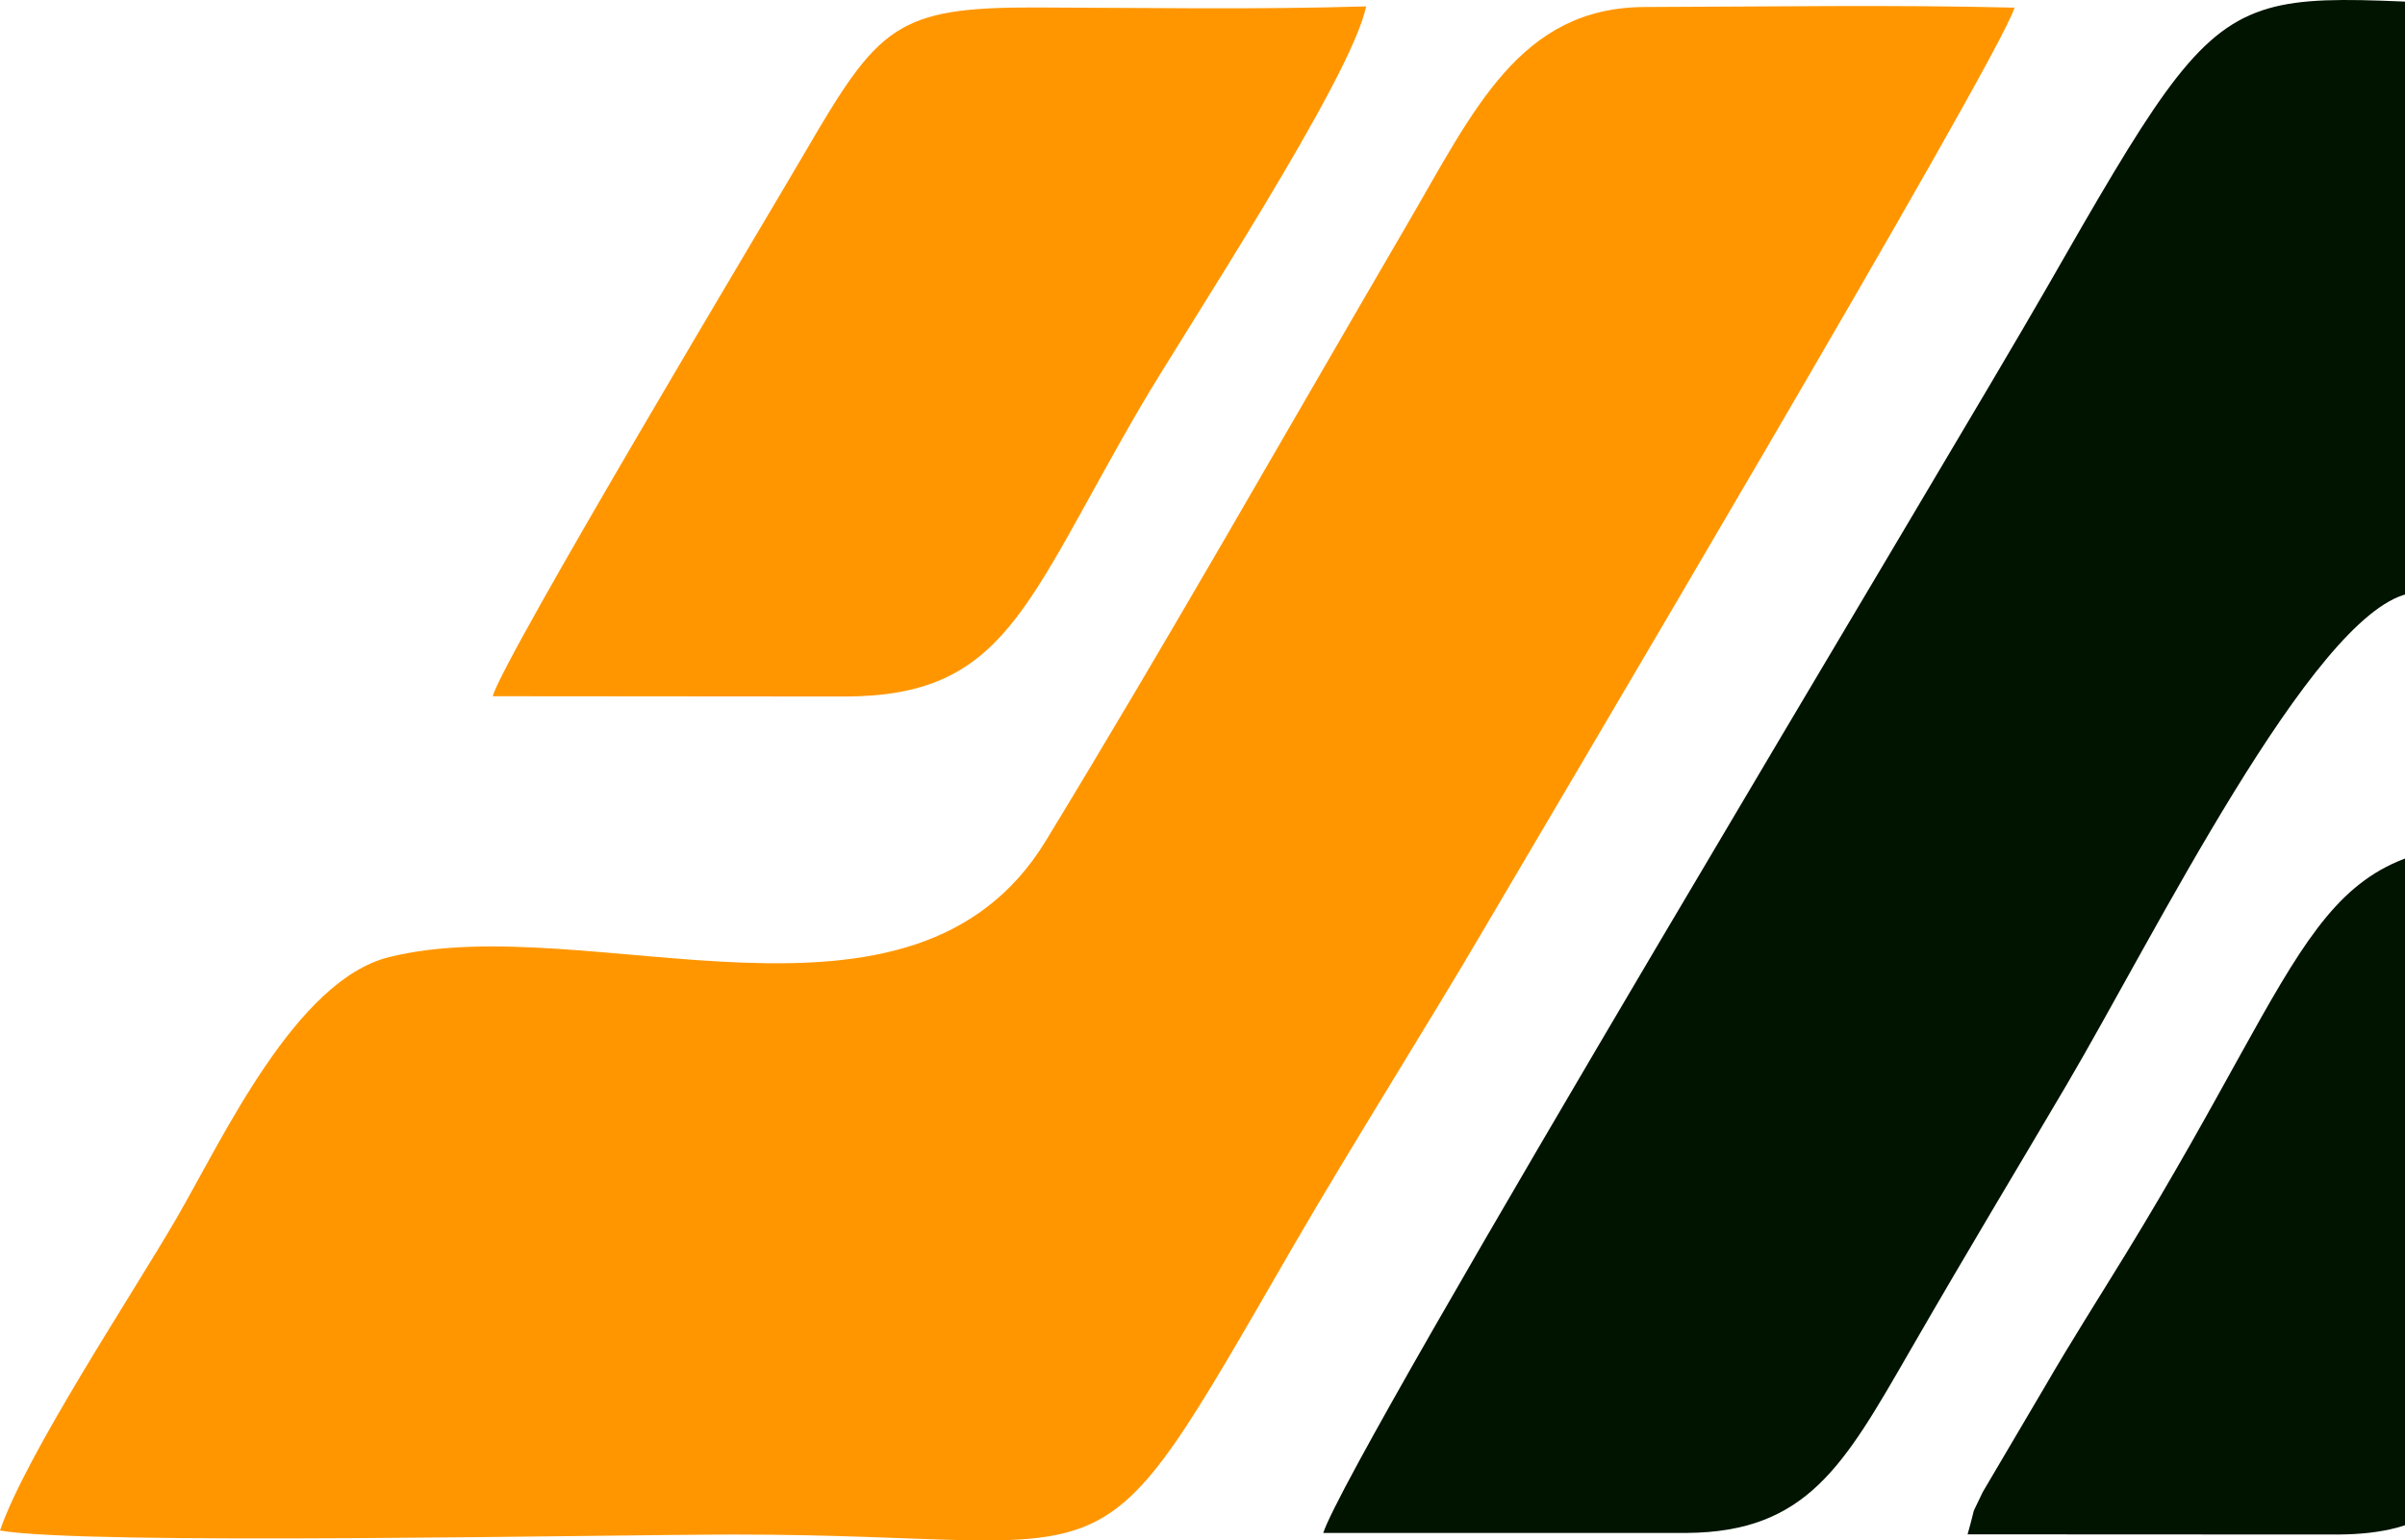 <svg width="281" height="180" viewBox="0 0 281 180" fill="none" xmlns="http://www.w3.org/2000/svg">
<path fill-rule="evenodd" clip-rule="evenodd" d="M0 178.847C10.107 180.602 70.526 179.316 85.942 179.316C133.045 179.316 126.726 187.737 151.196 145.462C157.508 134.554 167.449 118.697 172.819 109.524C180.223 96.872 233.701 6.7 235.377 0.894C221.047 0.537 206.563 0.784 192.218 0.819C177.568 0.853 172.199 12.868 164.394 26.253C148.455 53.584 136.879 74.104 122.21 98.223C106.585 123.913 68.848 106.026 45.456 111.84C34.554 114.55 26.112 132.882 20.629 142.349C15.549 151.118 3.04 169.944 0 178.847Z" fill="#FF9600"/>
<path fill-rule="evenodd" clip-rule="evenodd" d="M197.109 179.126C211.114 179.019 215.448 171.214 223.032 158.07C230.485 145.152 235.338 137.175 241.493 126.713C251.636 109.471 270.119 72.012 281.329 69.385C299.151 65.208 339.302 75.627 352.268 63.389C357.973 58.008 387.864 6.926 389.492 0.923C361.223 0.277 332.681 0.876 304.377 0.876C258.428 0.876 263.234 -8.451 239.066 33.759C227.793 53.444 157.723 169.665 154.608 179.126H197.109Z" fill="#001400"/>
<path fill-rule="evenodd" clip-rule="evenodd" d="M98.62 81.388C117.492 81.398 119.728 70.765 133.198 47.627C138.296 38.865 157.954 9.095 159.612 0.746C146.804 1.135 133.868 0.911 121.048 0.873C104.697 0.822 102.653 3.046 94.065 17.785C89.635 25.388 58.928 76.627 57.566 81.355L98.62 81.388Z" fill="#FF9600"/>
<path fill-rule="evenodd" clip-rule="evenodd" d="M273.171 179.312C283.839 179.246 287.672 175.312 293.295 166.413L332.496 98.484C319.951 98.077 307.199 98.466 294.622 98.429C269.832 98.357 271.266 109.165 248.367 146.538C244.962 152.096 242.098 156.558 238.972 161.947L231.663 174.35C230.05 177.821 231.063 175.153 229.892 179.291L273.171 179.312Z" fill="#001400"/>
</svg>
